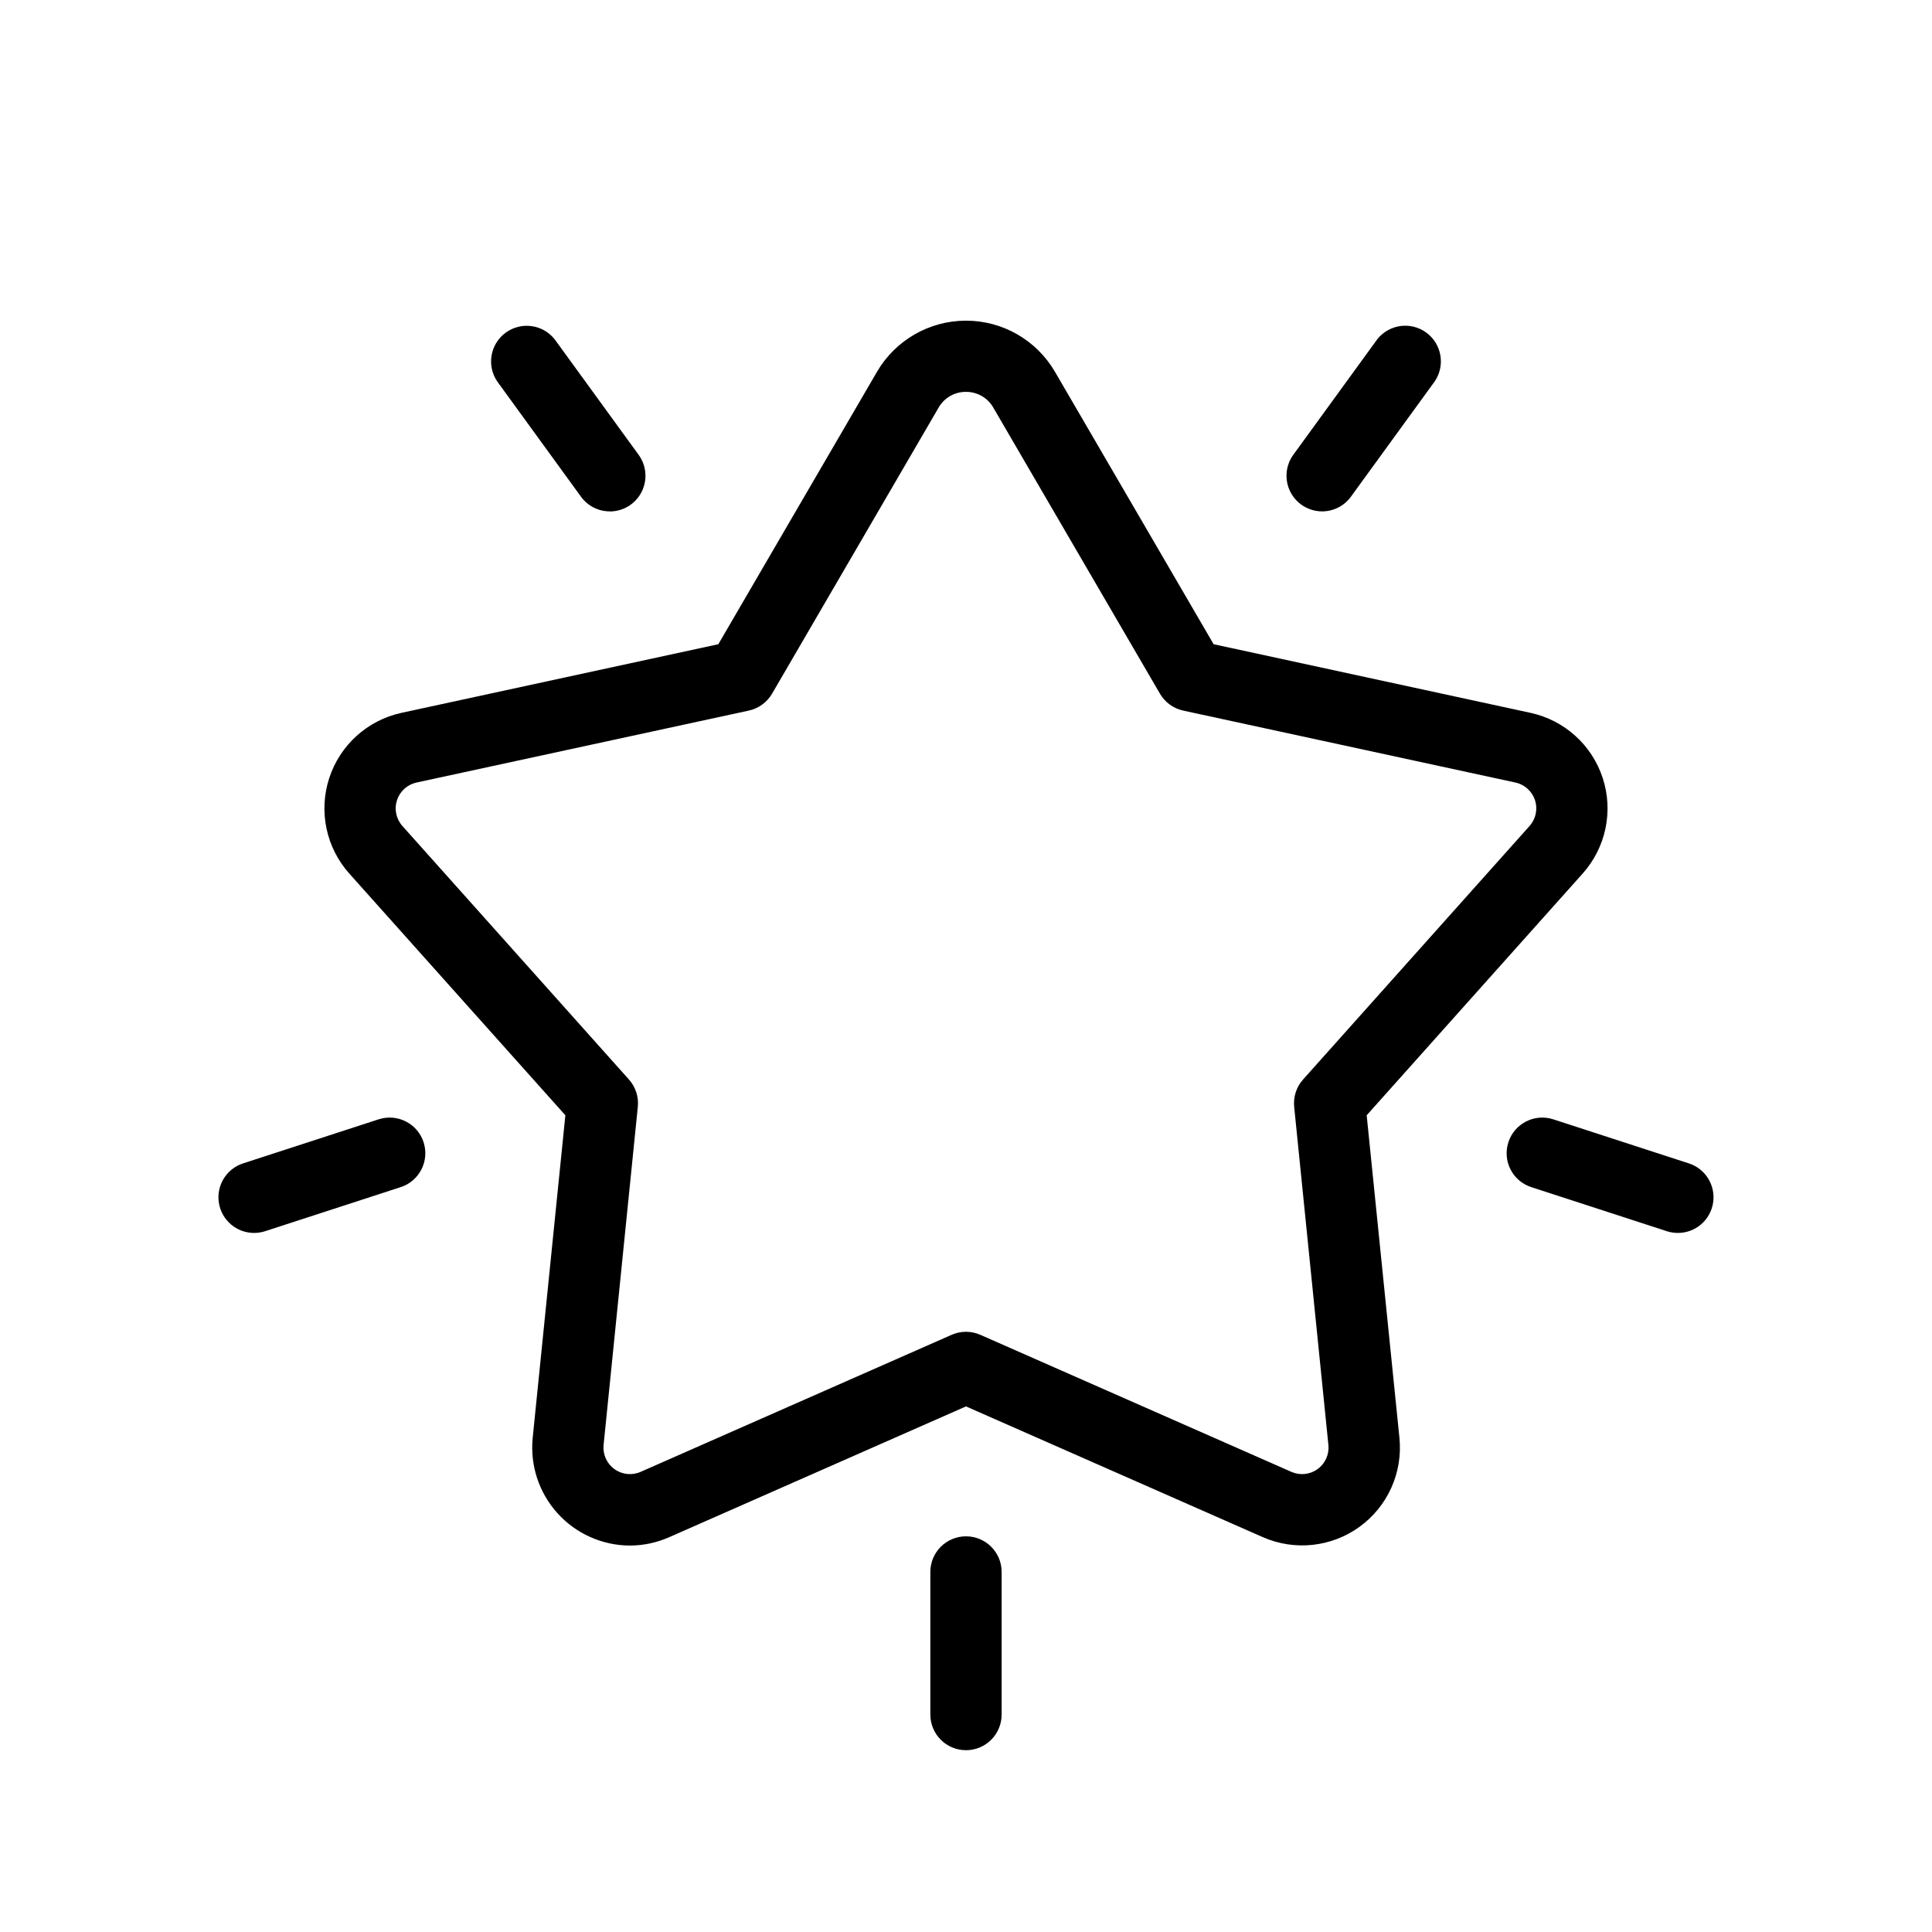 <?xml version="1.0" encoding="UTF-8"?>
<!-- Uploaded to: ICON Repo, www.iconrepo.com, Generator: ICON Repo Mixer Tools -->
<svg fill="#000000" width="800px" height="800px" version="1.1" viewBox="144 144 512 512" xmlns="http://www.w3.org/2000/svg">
 <g>
  <path d="m310.86 553.59c-7.309-0.047-14.262-3.168-19.152-8.602-4.891-5.434-7.266-12.676-6.539-19.949l8.66-85.477-57.27-64.07c-6.141-6.879-8.164-16.5-5.316-25.27 2.852-8.766 10.145-15.359 19.156-17.312l83.969-18.188 42.043-72.188c4.891-8.391 13.871-13.555 23.586-13.555 9.711 0 18.695 5.164 23.582 13.555l42.043 72.188 83.977 18.188c9.008 1.953 16.301 8.547 19.152 17.312 2.848 8.77 0.82 18.391-5.32 25.266l-57.246 64.074 8.68 85.477c0.926 9.172-3.09 18.148-10.551 23.566-7.461 5.418-17.242 6.461-25.68 2.742l-78.637-34.637-78.598 34.637c-3.316 1.477-6.906 2.242-10.539 2.242zm89.137-305.74c-3-0.027-5.773 1.57-7.258 4.176l-44.133 75.805c-1.336 2.289-3.57 3.914-6.16 4.481l-88.051 19.066c-2.441 0.527-4.418 2.309-5.188 4.684-0.773 2.375-0.227 4.981 1.438 6.84l60.023 67.172c1.77 1.977 2.625 4.606 2.359 7.246l-9.07 89.617c-0.25 2.484 0.836 4.91 2.856 6.379 2.019 1.469 4.668 1.75 6.949 0.746l82.426-36.32c2.426-1.07 5.188-1.07 7.617 0l82.434 36.32c2.281 1.004 4.93 0.723 6.949-0.746 2.016-1.469 3.106-3.894 2.852-6.379l-9.07-89.617h0.004c-0.27-2.641 0.59-5.269 2.359-7.246l60.012-67.176c1.664-1.859 2.215-4.465 1.441-6.84-0.773-2.371-2.75-4.156-5.191-4.68l-88.039-19.066c-2.59-0.566-4.828-2.191-6.16-4.481l-44.145-75.785c-1.477-2.609-4.254-4.219-7.254-4.195z"/>
  <path d="m400 607.82c-5.219 0-9.449-4.231-9.449-9.445v-37.789c0-5.215 4.231-9.445 9.449-9.445 5.215 0 9.445 4.231 9.445 9.445v37.789c0 2.504-0.996 4.906-2.766 6.68-1.773 1.77-4.176 2.766-6.68 2.766z"/>
  <path d="m211.33 470.74c-4.644 0-8.598-3.379-9.324-7.969-0.727-4.586 1.988-9.023 6.406-10.461l35.938-11.68v0.004c4.961-1.613 10.293 1.102 11.906 6.066 1.609 4.961-1.105 10.293-6.066 11.902l-35.938 11.68c-0.945 0.305-1.93 0.457-2.922 0.457z"/>
  <path d="m588.66 470.74c-0.992 0-1.977-0.152-2.922-0.457l-35.938-11.68c-4.961-1.609-7.676-6.941-6.062-11.902 1.609-4.965 6.941-7.68 11.902-6.066l35.938 11.68v-0.004c4.418 1.438 7.133 5.875 6.406 10.461-0.727 4.59-4.68 7.969-9.324 7.969z"/>
  <path d="m494.38 279.52c-3.551-0.004-6.801-1.996-8.414-5.16-1.609-3.164-1.312-6.965 0.777-9.84l22.215-30.566h-0.004c3.129-4.012 8.875-4.824 12.992-1.836 4.121 2.988 5.133 8.699 2.293 12.922l-22.215 30.57h0.004c-1.773 2.453-4.621 3.91-7.648 3.91z"/>
  <path d="m305.61 279.52c-3.023 0.004-5.867-1.441-7.644-3.891l-22.215-30.57c-2.84-4.223-1.828-9.934 2.293-12.922 4.117-2.984 9.863-2.176 12.992 1.836l22.215 30.566c2.086 2.875 2.387 6.676 0.773 9.84-1.609 3.164-4.859 5.156-8.414 5.16z"/>
 </g>
</svg>
